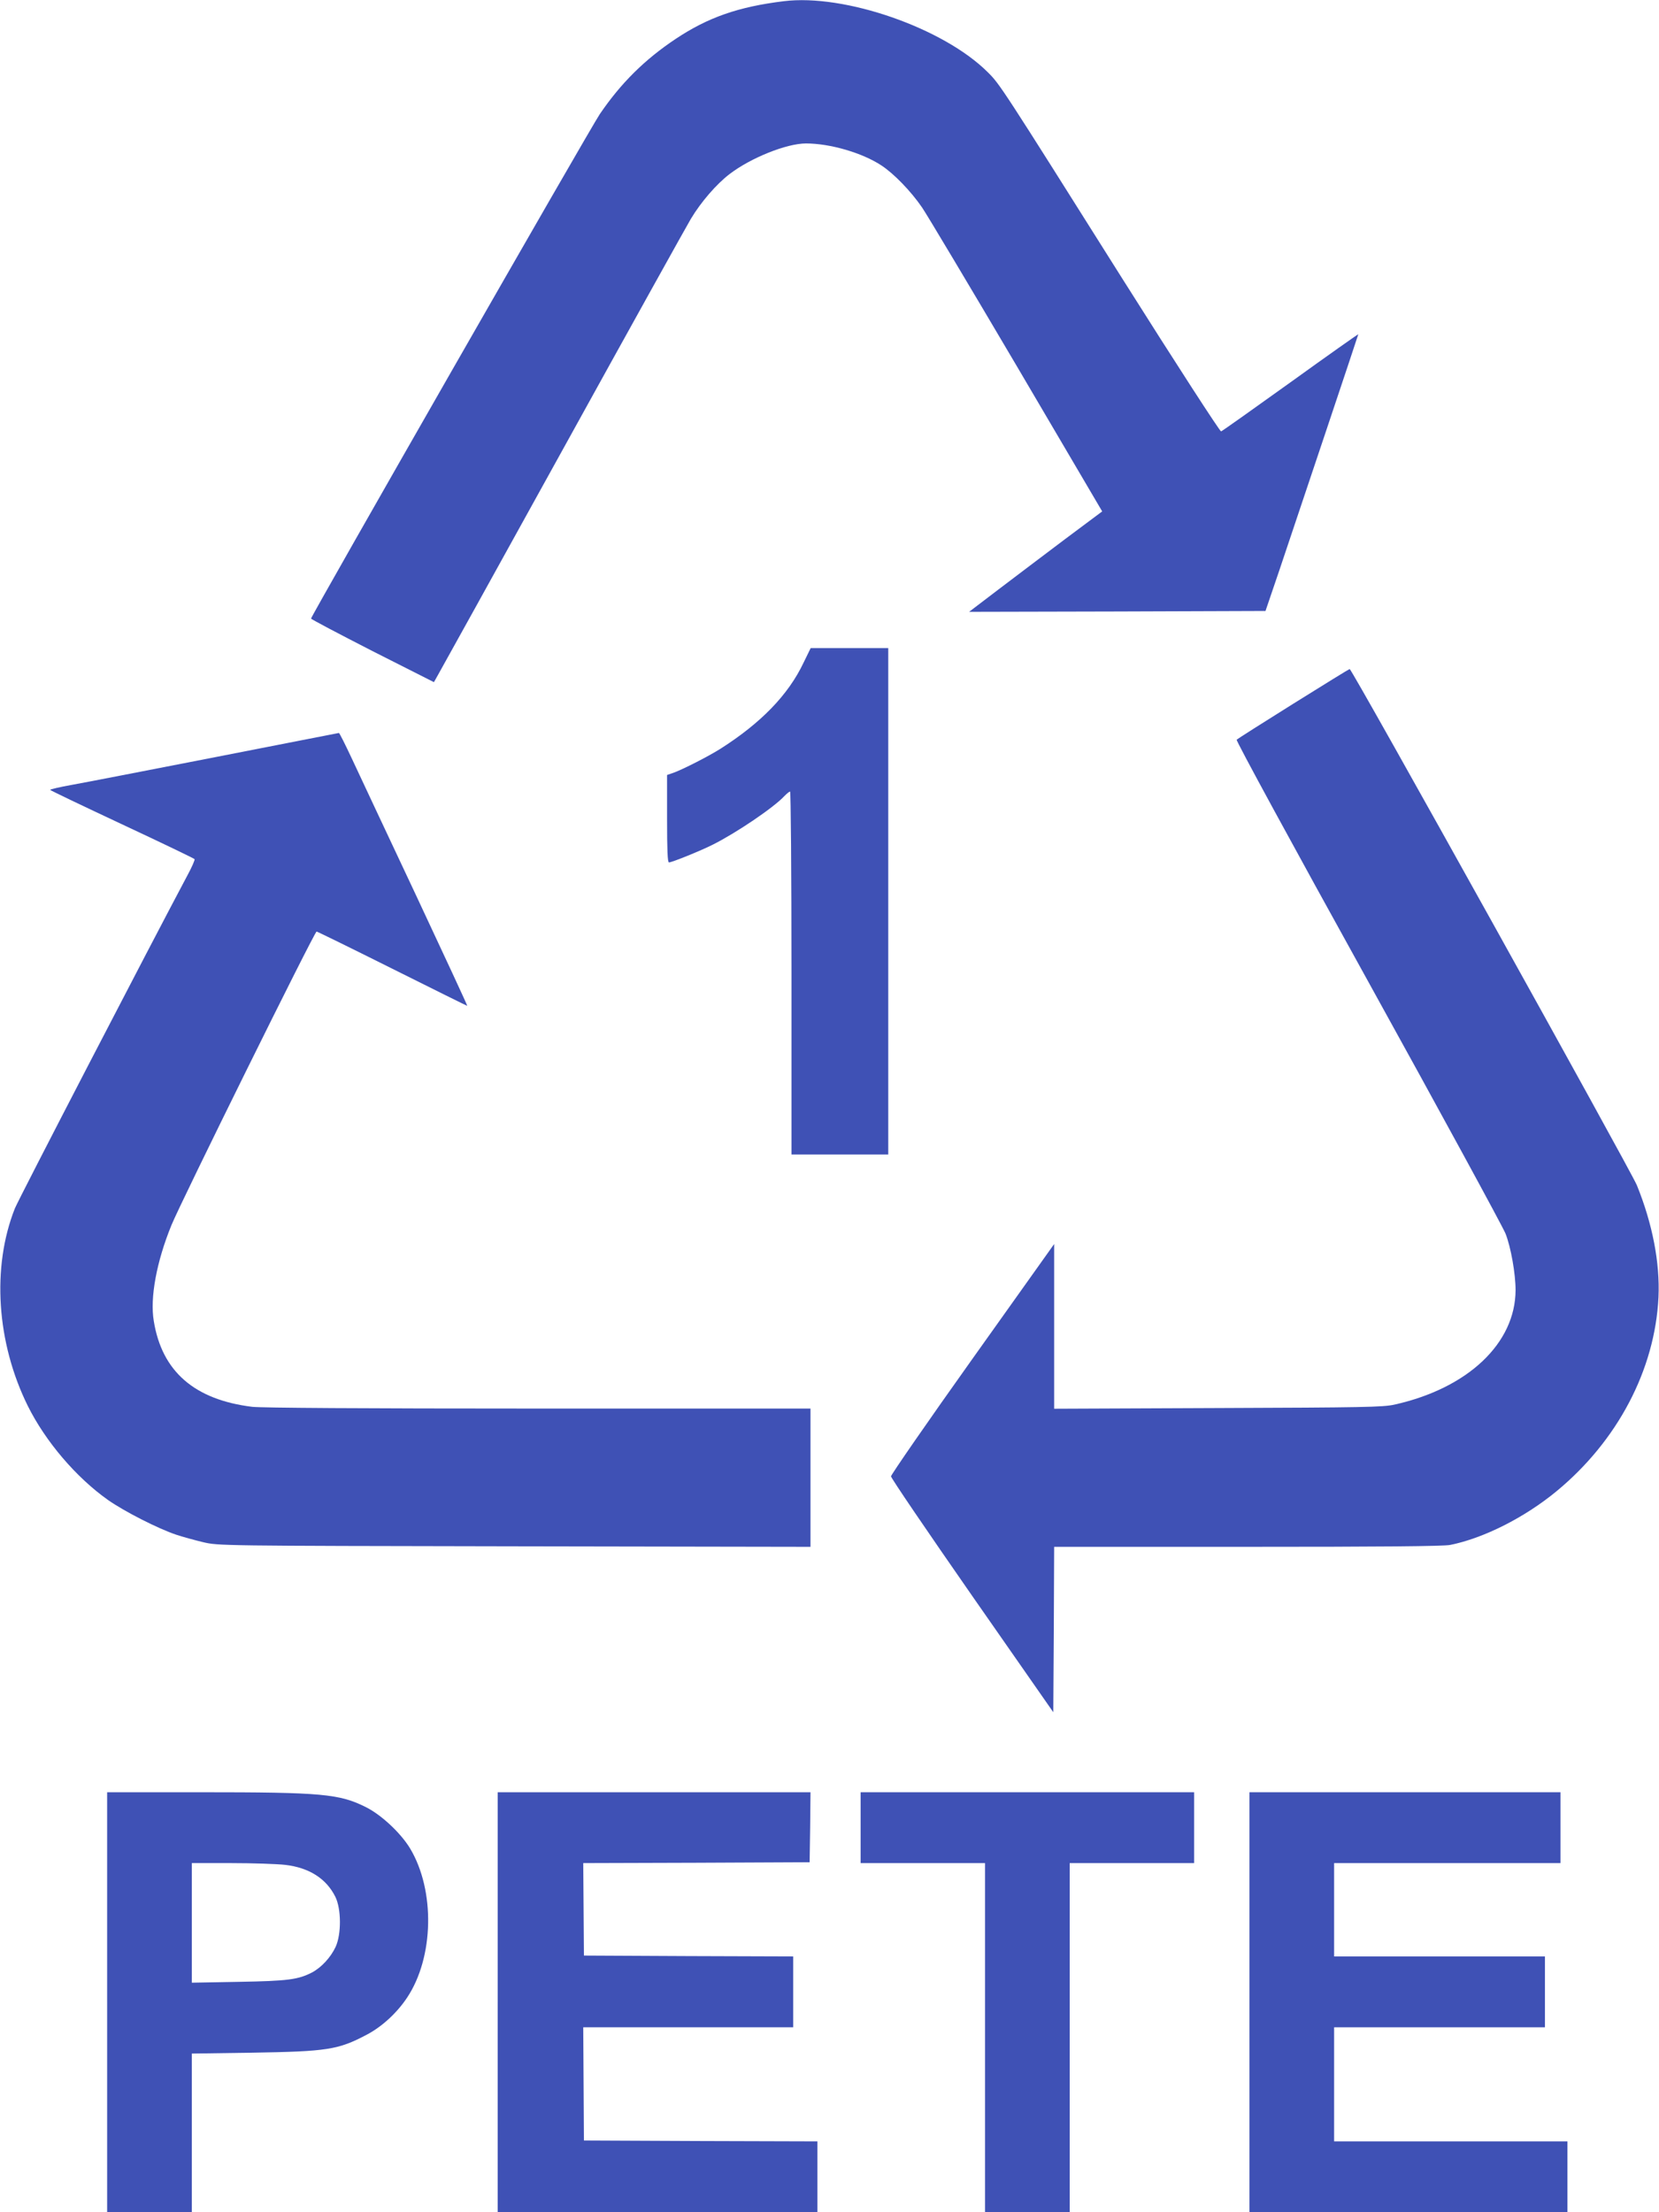 <?xml version="1.0" standalone="no"?>
<!DOCTYPE svg PUBLIC "-//W3C//DTD SVG 20010904//EN"
 "http://www.w3.org/TR/2001/REC-SVG-20010904/DTD/svg10.dtd">
<svg version="1.0" xmlns="http://www.w3.org/2000/svg"
 width="960pt" height="1280pt" viewBox="0 0 960 1280"
 preserveAspectRatio="xMidYMid meet">
<g transform="translate(0,1280) scale(0.1,-0.1)"
fill="#3f51b5" stroke="none">
<path d="M4535 12793 c-262 -32 -439 -94 -625 -218 -180 -120 -317 -256 -439
-435 -54 -79 -1671 -2904 -1671 -2919 0 -4 160 -88 355 -188 l356 -180 23 41
c13 22 340 613 726 1311 386 699 718 1296 738 1329 58 97 148 201 224 259 123
94 330 177 442 177 139 0 325 -54 436 -127 72 -47 172 -150 236 -244 28 -41
274 -453 547 -916 l495 -842 -217 -162 c-119 -90 -292 -220 -385 -291 l-168
-128 857 2 858 3 80 235 c112 333 457 1362 457 1366 0 2 -176 -122 -391 -277
-215 -154 -396 -283 -403 -285 -6 -2 -258 387 -571 883 -701 1113 -709 1126
-780 1196 -256 255 -828 454 -1180 410z"/>
<path d="M4650 8966 c-88 -186 -246 -349 -482 -499 -68 -43 -217 -119 -270
-138 l-38 -13 0 -253 c0 -181 3 -253 11 -253 17 0 185 68 254 103 136 68 353
215 414 281 14 14 28 26 33 26 4 0 8 -472 8 -1050 l0 -1050 280 0 280 0 0
1465 0 1465 -225 0 -224 0 -41 -84z"/>
<path d="M7485 8729 c-176 -110 -324 -204 -329 -209 -5 -5 326 -613 760 -1397
422 -763 780 -1421 796 -1461 31 -79 58 -232 58 -327 -1 -307 -275 -567 -700
-662 -66 -15 -183 -17 -1022 -20 l-948 -4 0 477 0 476 -472 -663 c-260 -365
-472 -672 -472 -681 -1 -9 211 -320 469 -691 l470 -674 3 478 2 479 1120 0
c756 0 1136 3 1172 11 193 39 428 157 613 309 355 292 572 705 592 1125 9 199
-35 425 -125 647 -36 87 -1649 2988 -1662 2987 -3 0 -149 -90 -325 -200z"/>
<path d="M1245 8419 c-390 -76 -765 -149 -833 -161 -67 -12 -122 -25 -122 -28
0 -3 187 -92 415 -199 229 -107 418 -198 421 -202 2 -5 -15 -45 -40 -91 -211
-396 -979 -1877 -1000 -1930 -135 -341 -106 -777 75 -1143 102 -205 279 -413
464 -544 96 -67 288 -165 395 -201 36 -12 105 -31 155 -43 90 -21 94 -21 1803
-24 l1712 -3 0 400 0 400 -1573 0 c-1024 0 -1602 4 -1657 10 -335 41 -523 205
-570 496 -23 135 16 344 102 555 53 131 828 1699 840 1699 4 0 202 -97 438
-215 236 -118 432 -215 434 -215 2 0 -132 289 -298 643 -166 353 -333 708
-371 790 -38 81 -71 147 -74 146 -4 -1 -325 -63 -716 -140z"/>
<path d="M620 1215 l0 -1215 245 0 245 0 0 459 0 459 348 5 c435 7 499 17 662
103 89 46 177 127 236 216 155 233 163 619 17 863 -54 89 -165 193 -254 238
-155 78 -255 87 -961 87 l-538 0 0 -1215z m1029 795 c140 -16 240 -80 292
-186 34 -70 35 -215 1 -289 -28 -60 -82 -119 -137 -148 -80 -41 -138 -49 -422
-54 l-273 -5 0 346 0 346 228 0 c125 0 265 -5 311 -10z"/>
<path d="M2880 1215 l0 -1215 925 0 925 0 0 205 0 205 -675 2 -676 3 -2 328
-2 327 608 0 607 0 0 205 0 205 -605 2 -606 3 -2 267 -2 268 655 2 655 3 3
203 2 202 -905 0 -905 0 0 -1215z"/>
<path d="M4980 2225 l0 -205 360 0 360 0 0 -1010 0 -1010 245 0 245 0 0 1010
0 1010 360 0 360 0 0 205 0 205 -965 0 -965 0 0 -205z"/>
<path d="M7230 1215 l0 -1215 920 0 920 0 0 205 0 205 -675 0 -675 0 0 330 0
330 610 0 610 0 0 205 0 205 -610 0 -610 0 0 270 0 270 655 0 655 0 0 205 0
205 -900 0 -900 0 0 -1215z"/>
</g>
</svg>
